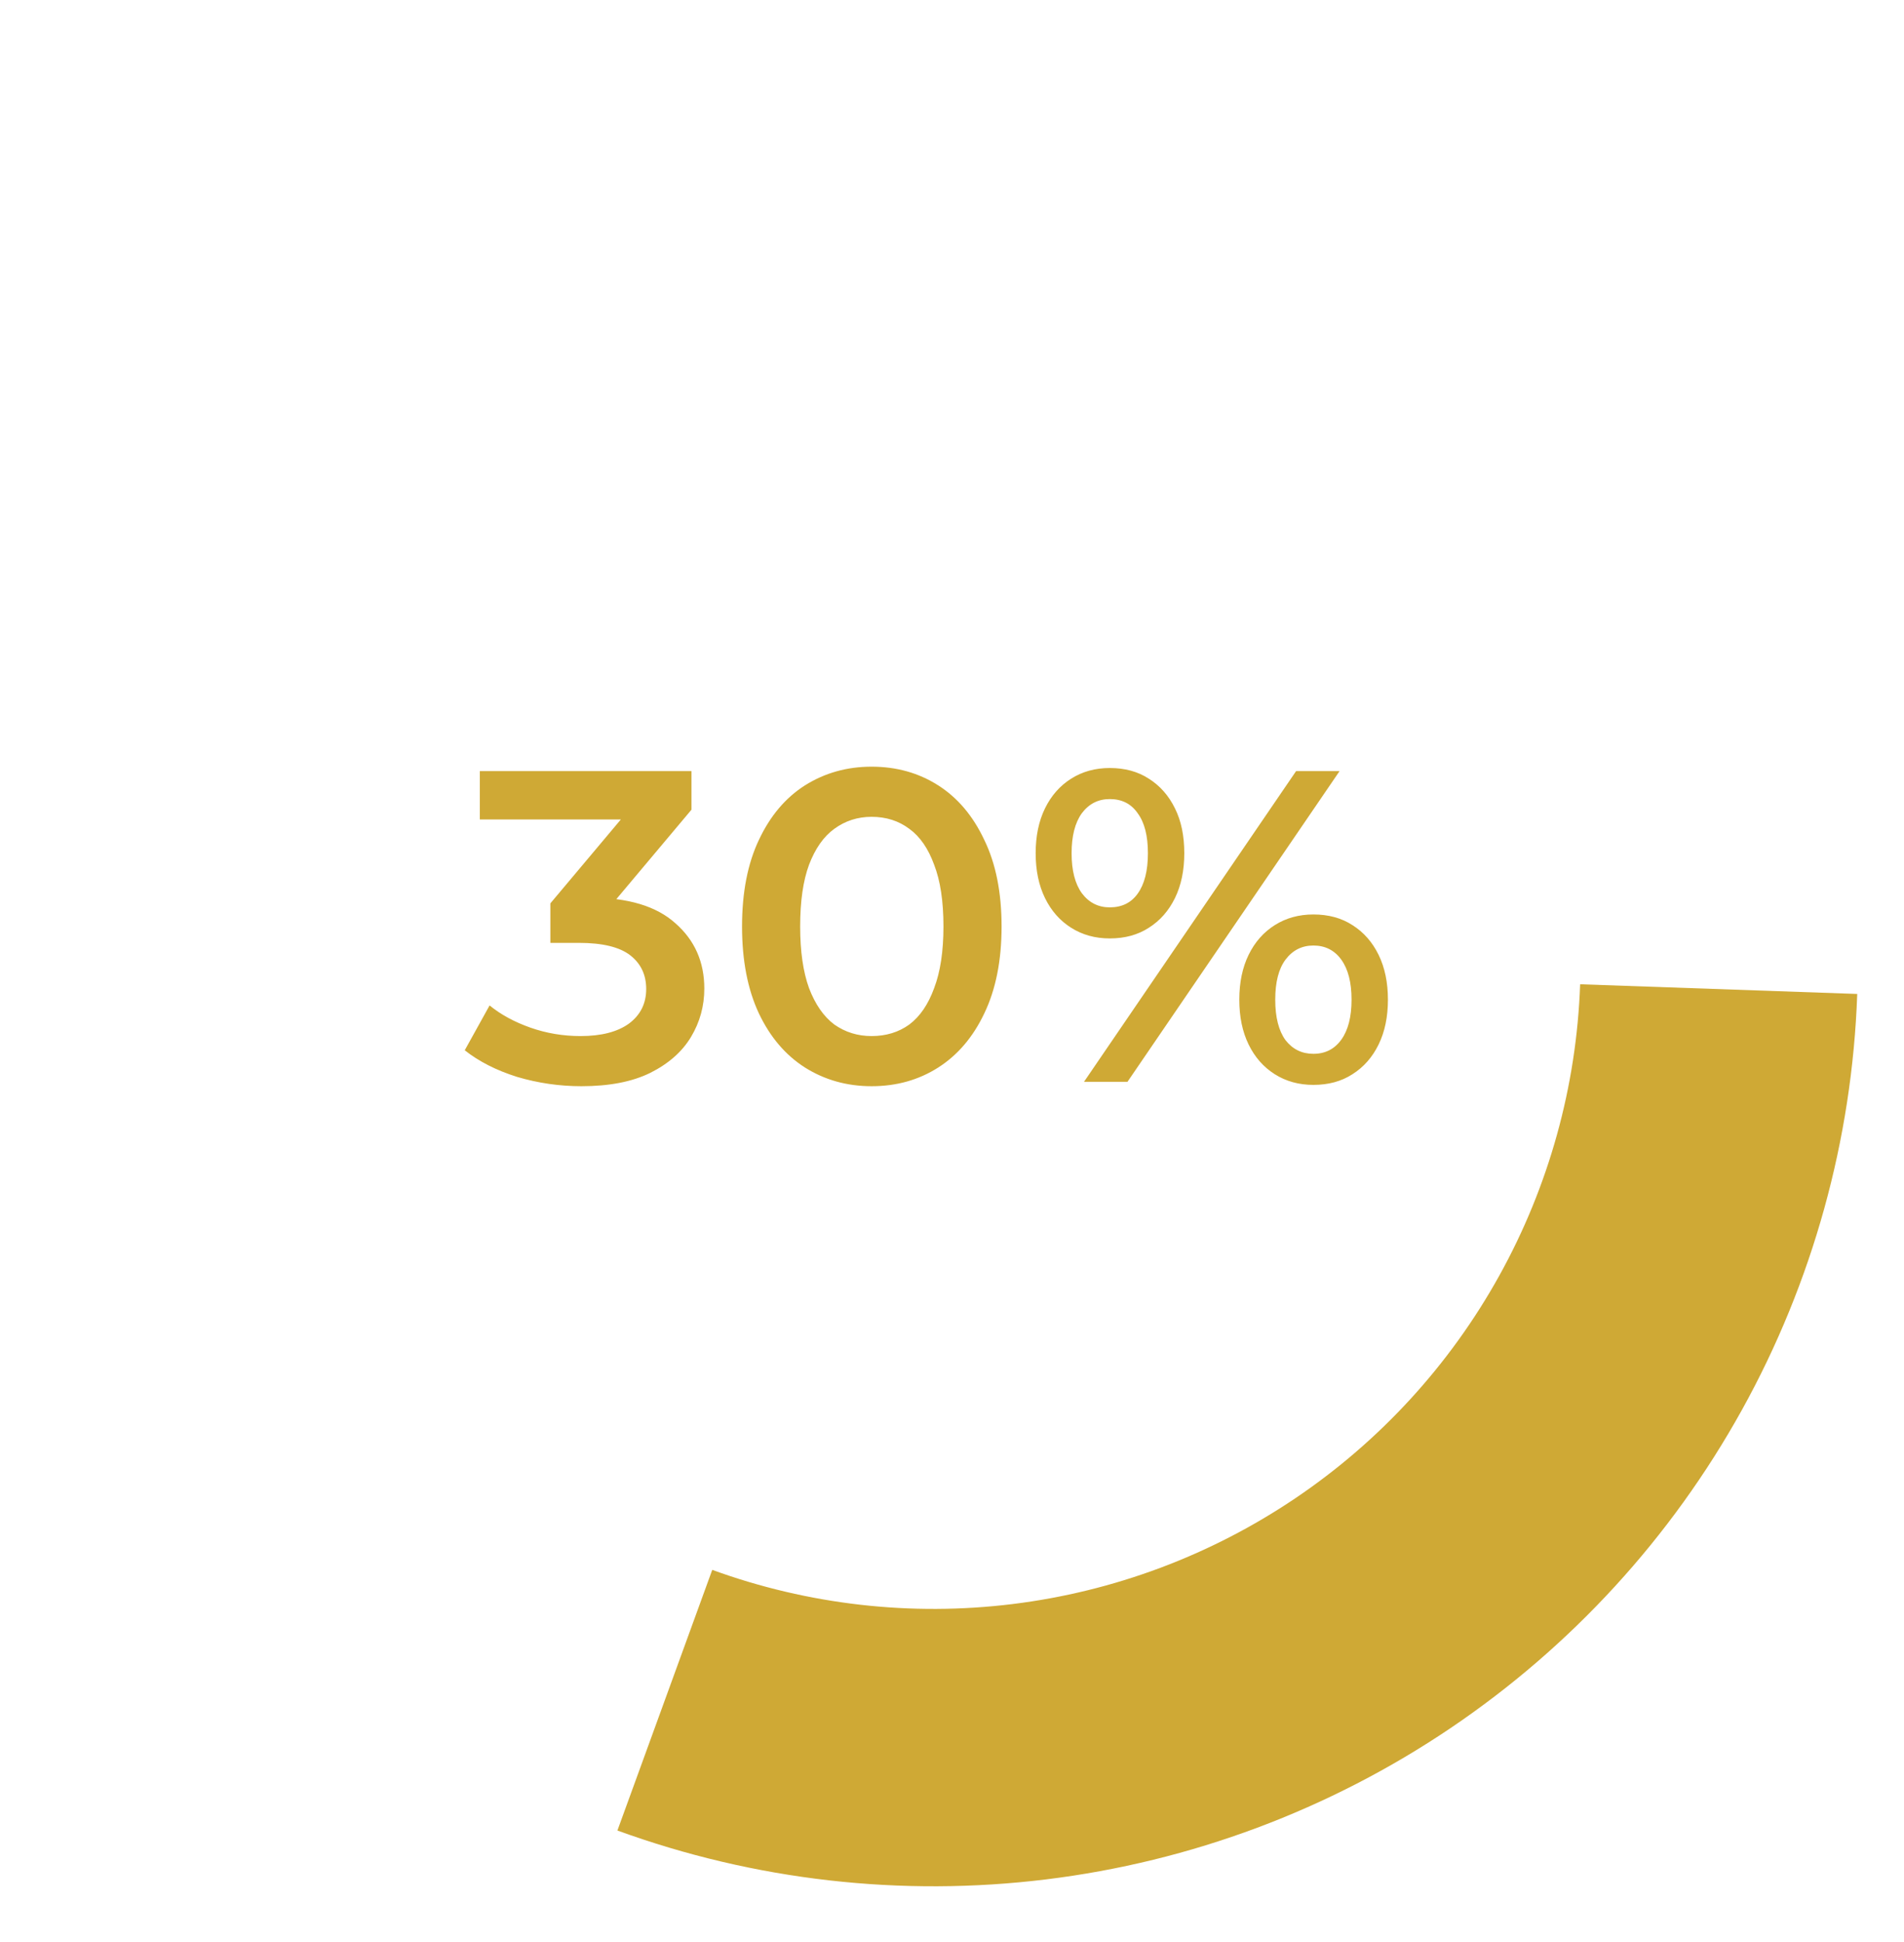 <svg width="103" height="105" viewBox="0 0 103 105" fill="none" xmlns="http://www.w3.org/2000/svg">
<g filter="url(#filter0_i_25098_32580)">
<path d="M100.5 50C100.5 22.386 78.114 0 50.5 0C22.886 0 0.5 22.386 0.5 50C0.5 77.614 22.886 100 50.5 100C78.114 100 100.5 77.614 100.5 50ZM15.5 50C15.5 30.67 31.17 15 50.5 15C69.83 15 85.5 30.67 85.5 50C85.5 69.33 69.83 85 50.5 85C31.17 85 15.5 69.33 15.5 50Z" fill="white"/>
</g>
<g filter="url(#filter1_d_25098_32580)">
<path d="M33.4 96.98C40.815 99.679 48.763 100.585 56.594 99.623C64.426 98.662 71.919 95.86 78.46 91.448C85.002 87.035 90.406 81.138 94.232 74.236C98.057 67.335 100.195 59.627 100.47 51.741L85.48 51.217C85.287 56.737 83.79 62.133 81.112 66.964C78.435 71.795 74.652 75.924 70.073 79.012C65.493 82.101 60.248 84.062 54.766 84.735C49.284 85.408 43.72 84.774 38.53 82.885L33.4 96.98Z" fill="#CFA935"/>
</g>
<path d="M31.453 58.74C30.269 58.74 29.109 58.572 27.973 58.236C26.853 57.884 25.909 57.404 25.141 56.796L26.485 54.372C27.093 54.868 27.829 55.268 28.693 55.572C29.557 55.876 30.461 56.028 31.405 56.028C32.525 56.028 33.397 55.804 34.021 55.356C34.645 54.892 34.957 54.268 34.957 53.484C34.957 52.716 34.669 52.108 34.093 51.66C33.517 51.212 32.589 50.988 31.309 50.988H29.773V48.852L34.573 43.14L34.981 44.316H25.957V41.7H37.405V43.788L32.605 49.5L30.973 48.54H31.909C33.973 48.54 35.517 49.004 36.541 49.932C37.581 50.844 38.101 52.02 38.101 53.46C38.101 54.404 37.861 55.276 37.381 56.076C36.901 56.876 36.165 57.524 35.173 58.02C34.197 58.5 32.957 58.74 31.453 58.74ZM47.15 58.74C45.822 58.74 44.622 58.404 43.55 57.732C42.494 57.06 41.662 56.084 41.054 54.804C40.446 53.508 40.142 51.94 40.142 50.1C40.142 48.26 40.446 46.7 41.054 45.42C41.662 44.124 42.494 43.14 43.55 42.468C44.622 41.796 45.822 41.46 47.15 41.46C48.494 41.46 49.694 41.796 50.75 42.468C51.806 43.14 52.638 44.124 53.246 45.42C53.87 46.7 54.182 48.26 54.182 50.1C54.182 51.94 53.87 53.508 53.246 54.804C52.638 56.084 51.806 57.06 50.75 57.732C49.694 58.404 48.494 58.74 47.15 58.74ZM47.15 56.028C47.934 56.028 48.614 55.82 49.19 55.404C49.766 54.972 50.214 54.316 50.534 53.436C50.87 52.556 51.038 51.444 51.038 50.1C51.038 48.74 50.87 47.628 50.534 46.764C50.214 45.884 49.766 45.236 49.19 44.82C48.614 44.388 47.934 44.172 47.15 44.172C46.398 44.172 45.726 44.388 45.134 44.82C44.558 45.236 44.102 45.884 43.766 46.764C43.446 47.628 43.286 48.74 43.286 50.1C43.286 51.444 43.446 52.556 43.766 53.436C44.102 54.316 44.558 54.972 45.134 55.404C45.726 55.82 46.398 56.028 47.15 56.028ZM58.642 58.5L70.114 41.7H72.466L60.994 58.5H58.642ZM60.034 50.748C59.25 50.748 58.554 50.556 57.946 50.172C57.338 49.788 56.866 49.252 56.53 48.564C56.194 47.876 56.026 47.068 56.026 46.14C56.026 45.212 56.194 44.404 56.53 43.716C56.866 43.028 57.338 42.492 57.946 42.108C58.554 41.724 59.25 41.532 60.034 41.532C60.85 41.532 61.554 41.724 62.146 42.108C62.754 42.492 63.226 43.028 63.562 43.716C63.898 44.388 64.066 45.196 64.066 46.14C64.066 47.068 63.898 47.876 63.562 48.564C63.226 49.252 62.754 49.788 62.146 50.172C61.554 50.556 60.85 50.748 60.034 50.748ZM60.034 49.068C60.69 49.068 61.194 48.82 61.546 48.324C61.914 47.812 62.098 47.084 62.098 46.14C62.098 45.196 61.914 44.476 61.546 43.98C61.194 43.468 60.69 43.212 60.034 43.212C59.41 43.212 58.906 43.468 58.522 43.98C58.154 44.492 57.97 45.212 57.97 46.14C57.97 47.068 58.154 47.788 58.522 48.3C58.906 48.812 59.41 49.068 60.034 49.068ZM71.05 58.668C70.266 58.668 69.57 58.476 68.962 58.092C68.354 57.708 67.882 57.172 67.546 56.484C67.21 55.796 67.042 54.988 67.042 54.06C67.042 53.132 67.21 52.324 67.546 51.636C67.882 50.948 68.354 50.412 68.962 50.028C69.57 49.644 70.266 49.452 71.05 49.452C71.866 49.452 72.57 49.644 73.162 50.028C73.77 50.412 74.242 50.948 74.578 51.636C74.914 52.324 75.082 53.132 75.082 54.06C75.082 54.988 74.914 55.796 74.578 56.484C74.242 57.172 73.77 57.708 73.162 58.092C72.57 58.476 71.866 58.668 71.05 58.668ZM71.05 56.988C71.69 56.988 72.194 56.732 72.562 56.22C72.93 55.708 73.114 54.988 73.114 54.06C73.114 53.132 72.93 52.412 72.562 51.9C72.194 51.388 71.69 51.132 71.05 51.132C70.426 51.132 69.922 51.388 69.538 51.9C69.17 52.396 68.986 53.116 68.986 54.06C68.986 55.004 69.17 55.732 69.538 56.244C69.922 56.74 70.426 56.988 71.05 56.988Z" fill="#CFA935"/>
<defs>
<filter id="filter0_i_25098_32580" x="0.5" y="0" width="100" height="100" filterUnits="userSpaceOnUse" color-interpolation-filters="sRGB">
<feFlood flood-opacity="0" result="BackgroundImageFix"/>
<feBlend mode="normal" in="SourceGraphic" in2="BackgroundImageFix" result="shape"/>
<feColorMatrix in="SourceAlpha" type="matrix" values="0 0 0 0 0 0 0 0 0 0 0 0 0 0 0 0 0 0 127 0" result="hardAlpha"/>
<feOffset/>
<feGaussianBlur stdDeviation="1.765"/>
<feComposite in2="hardAlpha" operator="arithmetic" k2="-1" k3="1"/>
<feColorMatrix type="matrix" values="0 0 0 0 0 0 0 0 0 0 0 0 0 0 0 0 0 0 0.25 0"/>
<feBlend mode="normal" in2="shape" result="effect1_innerShadow_25098_32580"/>
</filter>
<filter id="filter1_d_25098_32580" x="31.39" y="51.217" width="71.091" height="52.799" filterUnits="userSpaceOnUse" color-interpolation-filters="sRGB">
<feFlood flood-opacity="0" result="BackgroundImageFix"/>
<feColorMatrix in="SourceAlpha" type="matrix" values="0 0 0 0 0 0 0 0 0 0 0 0 0 0 0 0 0 0 127 0" result="hardAlpha"/>
<feOffset dy="2.01"/>
<feGaussianBlur stdDeviation="1.005"/>
<feComposite in2="hardAlpha" operator="out"/>
<feColorMatrix type="matrix" values="0 0 0 0 0 0 0 0 0 0 0 0 0 0 0 0 0 0 0.25 0"/>
<feBlend mode="normal" in2="BackgroundImageFix" result="effect1_dropShadow_25098_32580"/>
<feBlend mode="normal" in="SourceGraphic" in2="effect1_dropShadow_25098_32580" result="shape"/>
</filter>
</defs>
</svg>
